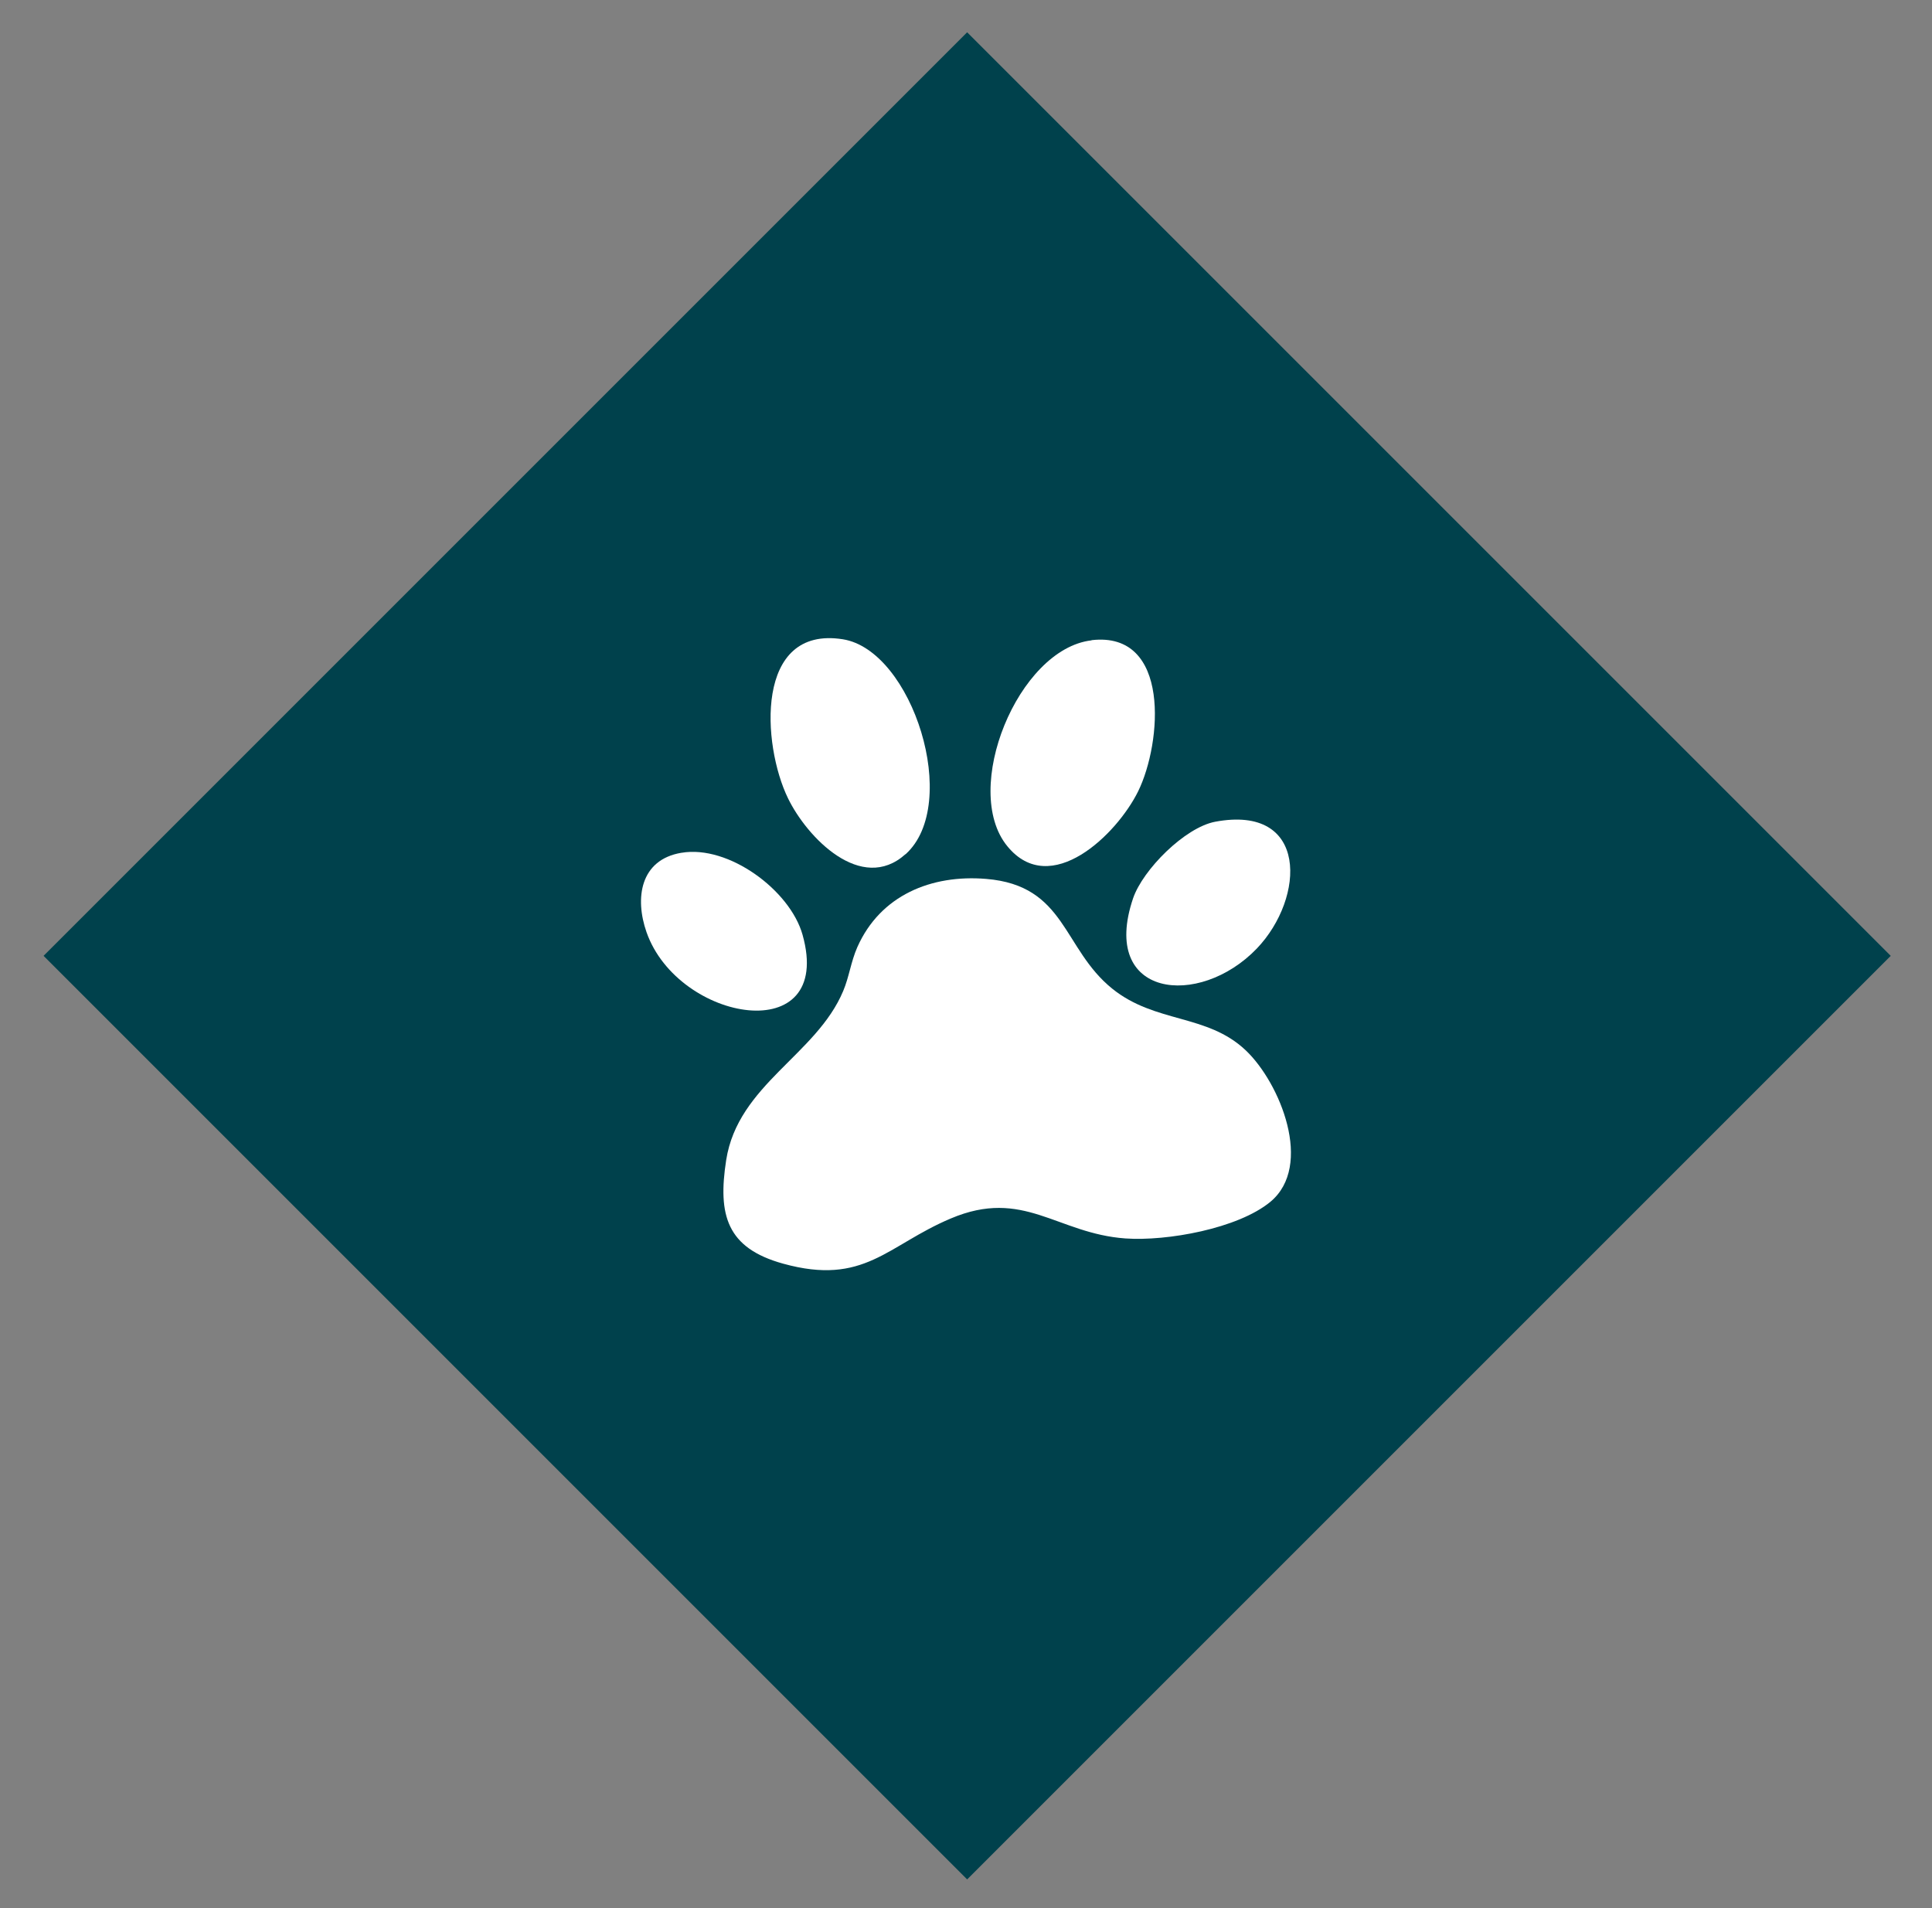 <?xml version="1.0" encoding="UTF-8"?><svg id="Layer_21" xmlns="http://www.w3.org/2000/svg" viewBox="0 0 106.5 105.2"><rect x="0" y="0" width="106.5" height="105.2" fill="#808080" stroke="none"/><defs><style>.cls-1{fill:#00414c;}.cls-2{fill:#fff;}</style></defs><rect class="cls-1" x="17.31" y="16.69" width="72" height="72" transform="translate(-21.64 53.13) rotate(-45)"/><path class="cls-2" d="M68.67,57.9c1.9,1.8,3.75,6.36,1.36,8.35-1.79,1.48-5.71,2.18-7.99,2.02-3.78-.27-5.62-2.8-9.63-1.1-3.51,1.48-4.76,3.73-9.24,2.49-3.11-.86-3.61-2.68-3.14-5.71.65-4.16,4.97-5.79,6.45-9.32.33-.78.42-1.6.78-2.42,1.27-2.86,4.08-4.01,7.1-3.76,4.4.36,4.21,3.84,6.95,6.05,2.38,1.92,5.23,1.38,7.36,3.4Z"/><path class="cls-2" d="M49.91,47.09c-2.43,2.18-5.42-.92-6.47-3.08-1.44-2.95-1.85-9.54,3.02-8.77,3.84.61,6.53,9.08,3.46,11.85Z"/><path class="cls-2" d="M60.17,35.29c4.38-.51,3.88,5.66,2.57,8.33-1.17,2.38-4.83,5.94-7.21,3.03-2.57-3.13.59-10.88,4.64-11.35Z"/><path class="cls-2" d="M66.98,45.3c5.16-.97,4.98,4.19,2.3,6.99-3.19,3.32-8.67,2.7-6.82-2.77.54-1.58,2.85-3.9,4.52-4.22Z"/><path class="cls-2" d="M37.57,47.01c2.59-.44,5.98,2.06,6.67,4.52,1.77,6.3-6.85,4.84-8.6-.14-.66-1.88-.35-4,1.92-4.38Z"/></svg>
